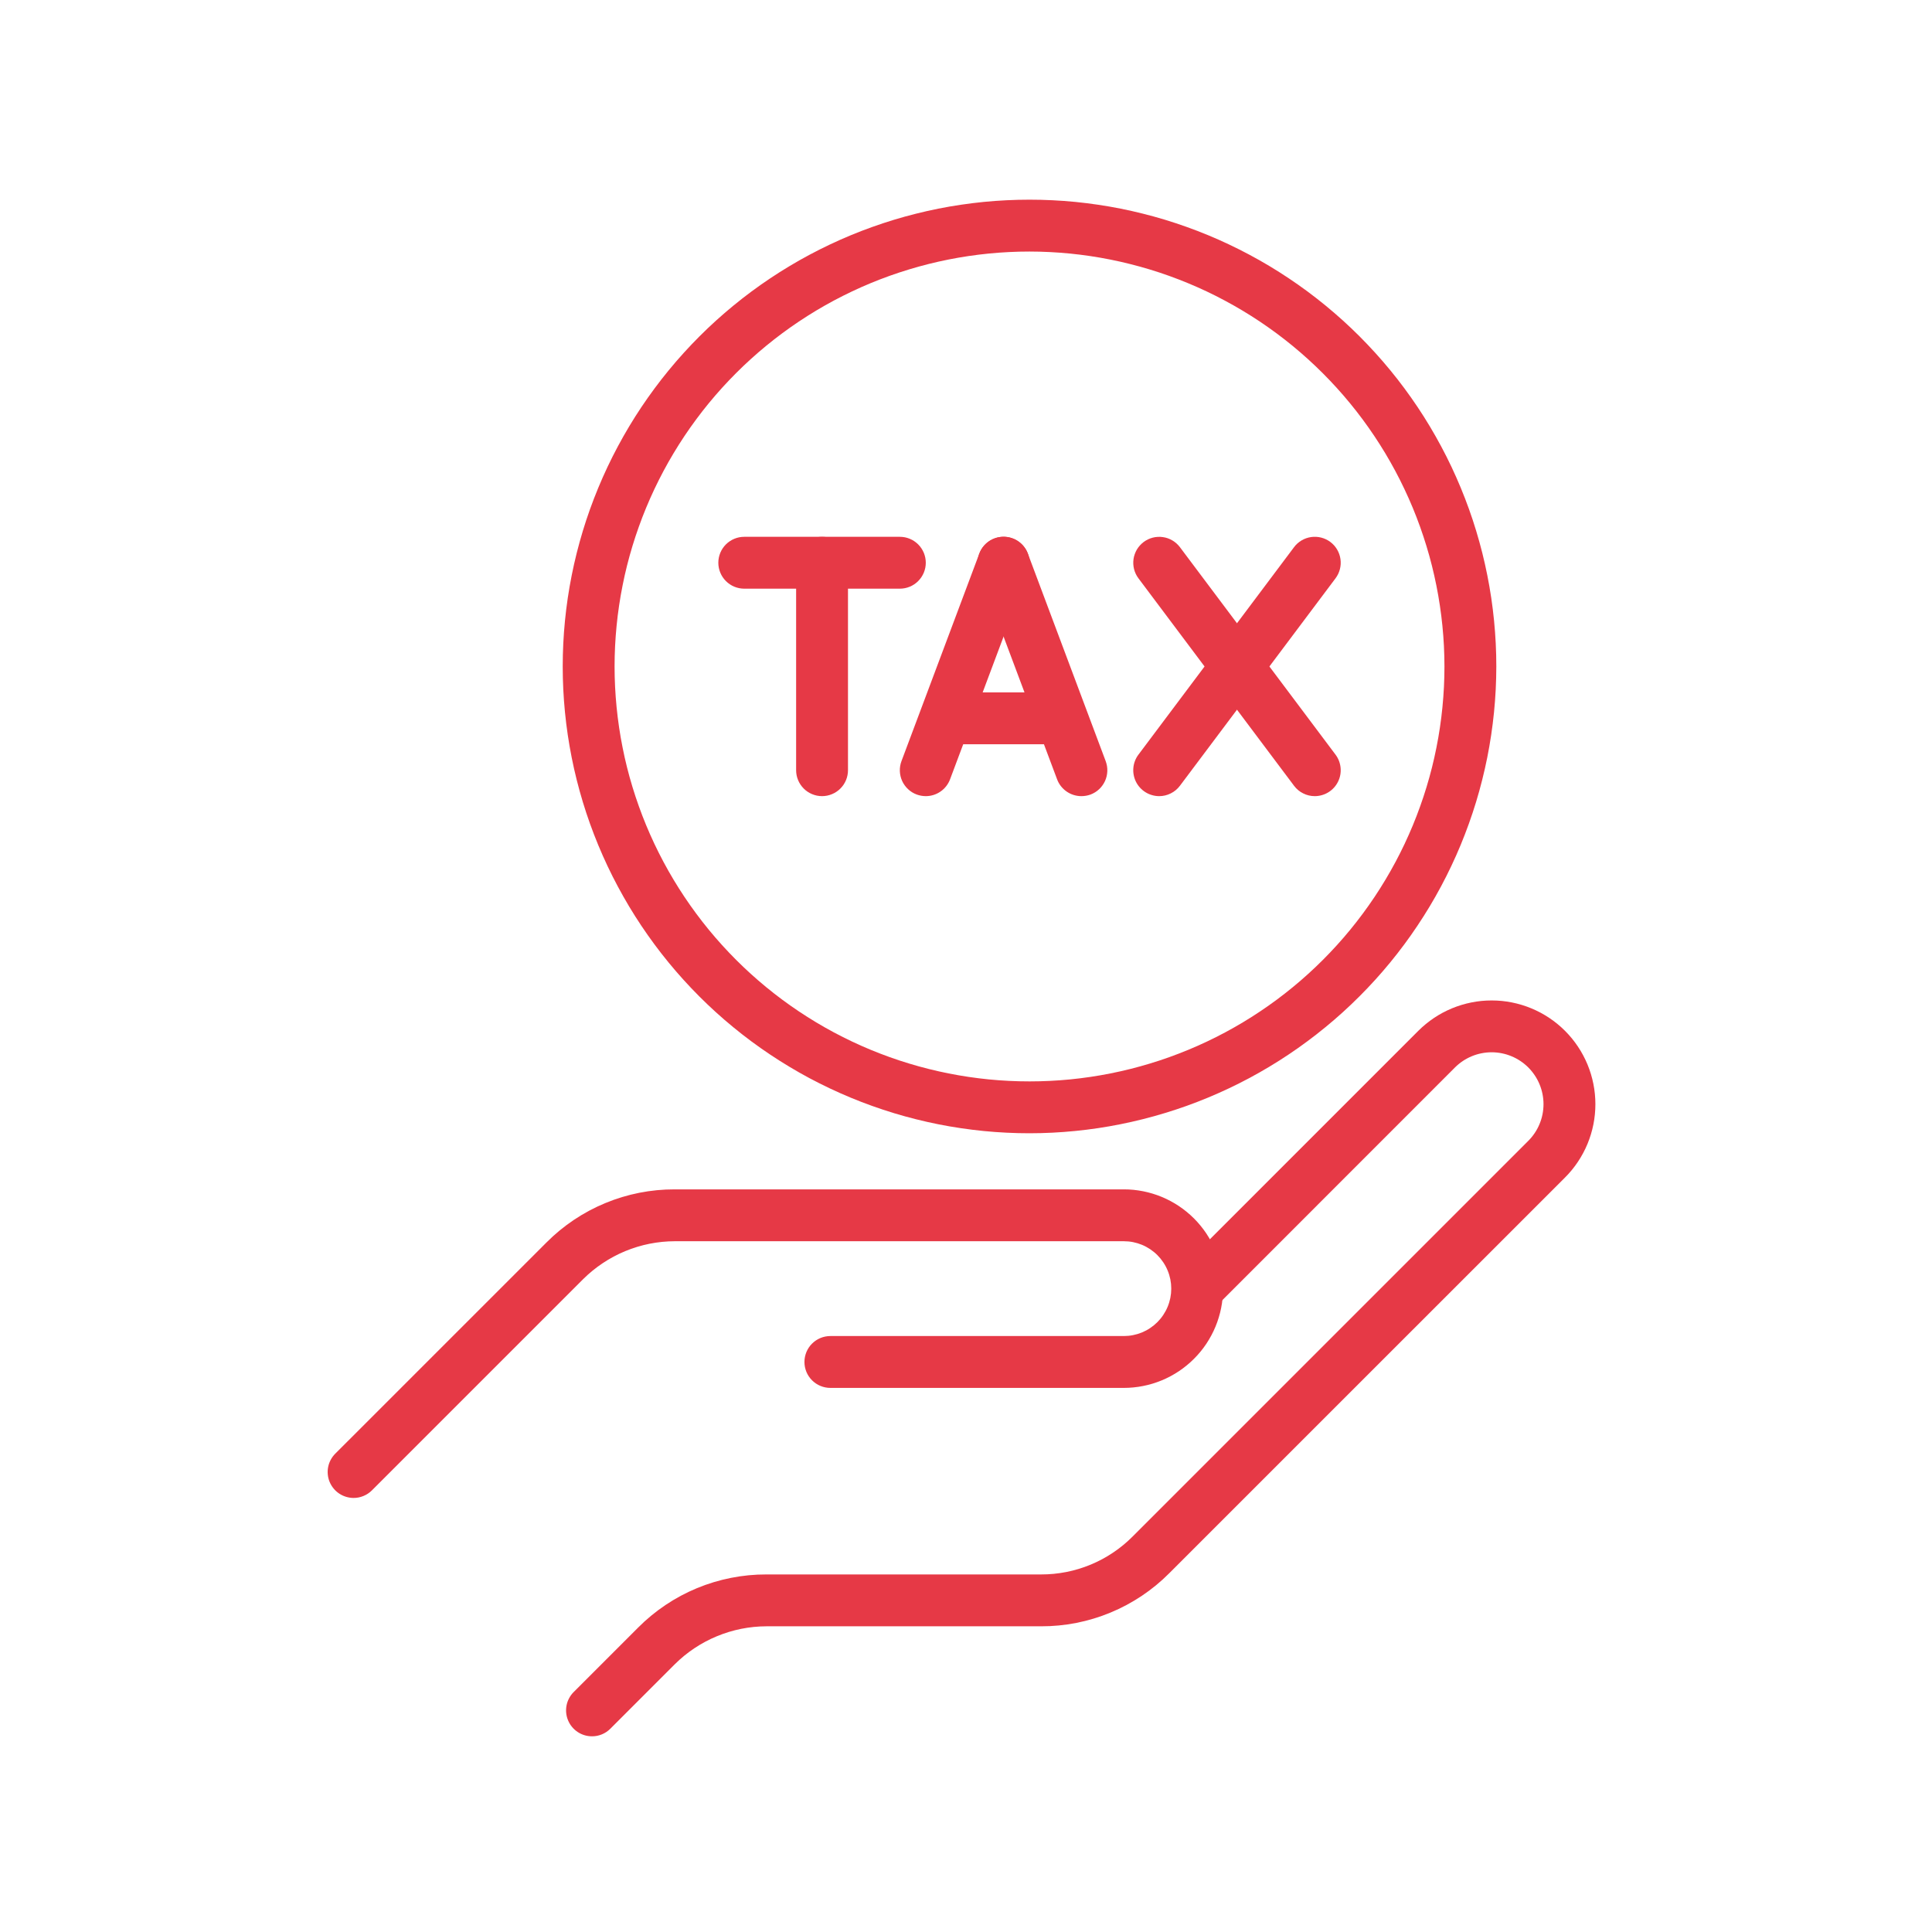<svg xmlns="http://www.w3.org/2000/svg" xmlns:xlink="http://www.w3.org/1999/xlink" width="500" zoomAndPan="magnify" viewBox="0 0 375 375" height="500" preserveAspectRatio="xMidYMid meet" version="1.0"><defs><clipPath id="66539d8417"><path d="M 63.418 230 L 238 230 L 238 291 L 63.418 291 Z M 63.418 230 " clip-rule="nonzero"/></clipPath><clipPath id="4120a0195b"><path d="M 109 194 L 310 194 L 310 337.758 L 109 337.758 Z M 109 194 " clip-rule="nonzero"/></clipPath><clipPath id="c2feaa1b5a"><path d="M 109 38.508 L 291 38.508 L 291 220 L 109 220 Z M 109 38.508 " clip-rule="nonzero"/></clipPath></defs><g clip-path="url(#66539d8417)"><path fill="#e63946" d="M 68.637 290.75 C 68.141 290.75 67.652 290.676 67.176 290.531 C 66.699 290.387 66.254 290.18 65.84 289.902 C 65.426 289.625 65.059 289.297 64.746 288.91 C 64.43 288.527 64.176 288.102 63.984 287.645 C 63.793 287.184 63.672 286.707 63.625 286.211 C 63.574 285.715 63.598 285.223 63.695 284.734 C 63.793 284.246 63.961 283.781 64.195 283.344 C 64.43 282.902 64.723 282.508 65.074 282.156 L 106.062 241.172 C 107.695 239.531 109.473 238.066 111.395 236.777 C 113.316 235.492 115.348 234.402 117.484 233.52 C 119.621 232.633 121.828 231.965 124.098 231.516 C 126.367 231.07 128.66 230.848 130.973 230.855 L 218.125 230.855 C 218.758 230.855 219.387 230.883 220.016 230.945 C 220.641 231.008 221.266 231.102 221.883 231.223 C 222.504 231.348 223.113 231.5 223.719 231.684 C 224.324 231.867 224.918 232.078 225.5 232.32 C 226.082 232.562 226.652 232.832 227.207 233.129 C 227.766 233.426 228.305 233.75 228.832 234.102 C 229.355 234.453 229.863 234.828 230.348 235.227 C 230.836 235.629 231.305 236.051 231.75 236.496 C 232.195 236.945 232.621 237.41 233.02 237.898 C 233.422 238.387 233.797 238.895 234.148 239.418 C 234.496 239.941 234.82 240.484 235.117 241.039 C 235.418 241.598 235.688 242.164 235.926 242.75 C 236.168 243.332 236.383 243.926 236.562 244.527 C 236.746 245.133 236.902 245.746 237.023 246.363 C 237.148 246.98 237.238 247.605 237.301 248.234 C 237.363 248.863 237.395 249.492 237.395 250.121 C 237.395 250.754 237.363 251.383 237.301 252.012 C 237.238 252.641 237.148 253.262 237.023 253.883 C 236.902 254.5 236.746 255.113 236.562 255.715 C 236.383 256.32 236.168 256.914 235.926 257.496 C 235.688 258.078 235.418 258.648 235.117 259.207 C 234.82 259.762 234.496 260.301 234.148 260.828 C 233.797 261.352 233.422 261.859 233.02 262.348 C 232.621 262.836 232.195 263.301 231.75 263.746 C 231.305 264.195 230.836 264.617 230.348 265.016 C 229.863 265.418 229.355 265.793 228.832 266.145 C 228.305 266.496 227.766 266.816 227.207 267.117 C 226.652 267.414 226.082 267.684 225.5 267.926 C 224.918 268.164 224.324 268.379 223.719 268.562 C 223.113 268.746 222.504 268.898 221.883 269.02 C 221.266 269.145 220.641 269.234 220.016 269.297 C 219.387 269.359 218.758 269.391 218.125 269.391 L 161.176 269.391 C 160.844 269.391 160.516 269.359 160.191 269.293 C 159.867 269.23 159.555 269.133 159.25 269.008 C 158.945 268.883 158.652 268.727 158.379 268.543 C 158.105 268.359 157.852 268.148 157.617 267.918 C 157.383 267.684 157.172 267.43 156.988 267.152 C 156.805 266.879 156.652 266.59 156.523 266.285 C 156.398 265.977 156.305 265.664 156.238 265.34 C 156.176 265.016 156.141 264.688 156.141 264.355 C 156.141 264.027 156.176 263.699 156.238 263.375 C 156.305 263.051 156.398 262.738 156.523 262.43 C 156.652 262.125 156.805 261.836 156.988 261.562 C 157.172 261.285 157.383 261.031 157.617 260.797 C 157.852 260.562 158.105 260.355 158.379 260.172 C 158.652 259.988 158.945 259.832 159.25 259.707 C 159.555 259.582 159.867 259.484 160.191 259.422 C 160.516 259.355 160.844 259.324 161.176 259.324 L 218.125 259.324 C 218.73 259.324 219.328 259.266 219.922 259.148 C 220.516 259.031 221.09 258.859 221.652 258.629 C 222.211 258.395 222.742 258.113 223.242 257.777 C 223.746 257.441 224.211 257.059 224.641 256.633 C 225.066 256.207 225.449 255.742 225.785 255.238 C 226.121 254.734 226.406 254.207 226.637 253.648 C 226.871 253.09 227.043 252.512 227.164 251.918 C 227.281 251.324 227.34 250.727 227.34 250.121 C 227.34 249.52 227.281 248.918 227.164 248.324 C 227.043 247.734 226.871 247.156 226.637 246.598 C 226.406 246.039 226.121 245.508 225.785 245.008 C 225.449 244.504 225.066 244.039 224.641 243.613 C 224.211 243.184 223.746 242.805 223.242 242.469 C 222.742 242.133 222.211 241.848 221.652 241.617 C 221.09 241.387 220.516 241.215 219.922 241.094 C 219.328 240.977 218.73 240.922 218.125 240.922 L 130.973 240.922 C 129.32 240.926 127.688 241.09 126.066 241.414 C 124.449 241.738 122.875 242.219 121.348 242.848 C 119.824 243.48 118.375 244.254 117 245.172 C 115.625 246.086 114.352 247.125 113.18 248.289 L 72.195 289.273 C 71.723 289.746 71.18 290.109 70.562 290.363 C 69.945 290.621 69.305 290.75 68.637 290.75 Z M 68.637 290.75 " fill-opacity="1" fill-rule="nonzero"/></g><g clip-path="url(#4120a0195b)"><path fill="#e63946" d="M 114.906 337.016 C 114.41 337.016 113.922 336.945 113.445 336.801 C 112.969 336.656 112.523 336.445 112.109 336.168 C 111.695 335.891 111.332 335.562 111.016 335.176 C 110.699 334.793 110.449 334.371 110.258 333.91 C 110.066 333.449 109.945 332.973 109.898 332.477 C 109.848 331.98 109.875 331.488 109.969 331.004 C 110.066 330.516 110.234 330.051 110.469 329.613 C 110.703 329.172 110.996 328.777 111.348 328.426 L 123.855 315.918 C 125.488 314.277 127.266 312.812 129.188 311.523 C 131.109 310.234 133.141 309.148 135.277 308.262 C 137.418 307.375 139.621 306.711 141.891 306.262 C 144.16 305.812 146.453 305.59 148.766 305.598 L 202.055 305.598 C 203.707 305.602 205.344 305.445 206.969 305.125 C 208.59 304.805 210.164 304.328 211.695 303.695 C 213.223 303.062 214.672 302.285 216.047 301.363 C 217.422 300.441 218.691 299.395 219.855 298.223 L 296.648 221.43 C 297.117 220.965 297.531 220.453 297.898 219.906 C 298.266 219.355 298.578 218.773 298.828 218.164 C 299.082 217.555 299.273 216.926 299.402 216.277 C 299.527 215.629 299.594 214.973 299.594 214.312 C 299.594 213.652 299.527 212.996 299.398 212.348 C 299.27 211.699 299.078 211.07 298.824 210.461 C 298.574 209.852 298.262 209.27 297.895 208.723 C 297.527 208.172 297.109 207.664 296.645 207.195 C 296.176 206.73 295.668 206.312 295.117 205.945 C 294.57 205.578 293.988 205.266 293.379 205.016 C 292.77 204.762 292.141 204.57 291.492 204.441 C 290.844 204.312 290.188 204.246 289.527 204.246 C 288.867 204.246 288.211 204.312 287.562 204.441 C 286.918 204.566 286.285 204.758 285.676 205.012 C 285.066 205.266 284.484 205.574 283.934 205.941 C 283.387 206.309 282.879 206.723 282.41 207.191 L 235.926 253.691 C 235.688 253.918 235.434 254.121 235.16 254.297 C 234.887 254.477 234.598 254.625 234.293 254.746 C 233.988 254.867 233.676 254.957 233.355 255.02 C 233.035 255.078 232.711 255.105 232.383 255.105 C 232.055 255.102 231.734 255.066 231.414 255 C 231.094 254.934 230.781 254.84 230.48 254.711 C 230.18 254.586 229.895 254.434 229.621 254.25 C 229.352 254.066 229.098 253.859 228.867 253.629 C 228.637 253.398 228.43 253.148 228.246 252.875 C 228.066 252.605 227.91 252.32 227.785 252.016 C 227.66 251.715 227.562 251.406 227.496 251.086 C 227.43 250.766 227.395 250.441 227.395 250.113 C 227.391 249.789 227.418 249.465 227.48 249.141 C 227.539 248.82 227.629 248.508 227.75 248.203 C 227.875 247.902 228.023 247.613 228.199 247.34 C 228.379 247.062 228.578 246.809 228.805 246.574 L 275.293 200.082 C 275.758 199.617 276.246 199.176 276.758 198.758 C 277.266 198.34 277.793 197.945 278.344 197.578 C 278.891 197.215 279.457 196.875 280.039 196.562 C 280.621 196.254 281.215 195.973 281.824 195.719 C 282.434 195.465 283.055 195.246 283.684 195.055 C 284.316 194.863 284.953 194.703 285.602 194.574 C 286.246 194.445 286.898 194.348 287.555 194.281 C 288.211 194.219 288.871 194.188 289.531 194.188 C 290.188 194.188 290.848 194.219 291.504 194.281 C 292.16 194.348 292.812 194.445 293.457 194.574 C 294.105 194.703 294.742 194.863 295.375 195.055 C 296.004 195.246 296.625 195.465 297.234 195.719 C 297.844 195.973 298.438 196.254 299.02 196.562 C 299.602 196.875 300.168 197.215 300.715 197.578 C 301.266 197.945 301.793 198.34 302.305 198.758 C 302.812 199.176 303.301 199.617 303.766 200.082 C 304.234 200.551 304.676 201.039 305.094 201.547 C 305.512 202.059 305.906 202.586 306.27 203.133 C 306.637 203.684 306.977 204.246 307.285 204.828 C 307.598 205.41 307.879 206.008 308.133 206.617 C 308.383 207.227 308.605 207.844 308.797 208.477 C 308.988 209.105 309.148 209.746 309.277 210.395 C 309.406 211.039 309.504 211.691 309.566 212.348 C 309.633 213.004 309.664 213.66 309.664 214.32 C 309.664 214.98 309.633 215.637 309.566 216.293 C 309.504 216.949 309.406 217.602 309.277 218.25 C 309.148 218.895 308.988 219.535 308.797 220.164 C 308.605 220.797 308.383 221.418 308.133 222.027 C 307.879 222.637 307.598 223.23 307.285 223.812 C 306.977 224.395 306.637 224.957 306.27 225.508 C 305.906 226.055 305.512 226.586 305.094 227.094 C 304.676 227.605 304.234 228.094 303.766 228.559 L 226.973 305.34 C 225.344 306.984 223.566 308.449 221.641 309.738 C 219.719 311.027 217.688 312.113 215.547 313 C 213.41 313.887 211.203 314.555 208.934 315.004 C 206.66 315.449 204.367 315.672 202.055 315.664 L 148.766 315.664 C 147.117 315.668 145.48 315.832 143.859 316.156 C 142.242 316.484 140.668 316.961 139.145 317.594 C 137.617 318.223 136.168 319 134.793 319.914 C 133.418 320.828 132.145 321.871 130.973 323.035 L 118.465 335.543 C 117.996 336.016 117.449 336.379 116.832 336.637 C 116.215 336.891 115.574 337.02 114.906 337.016 Z M 114.906 337.016 " fill-opacity="1" fill-rule="nonzero"/></g><g clip-path="url(#c2feaa1b5a)"><path fill="#e63946" d="M 199.828 219.965 C 198.344 219.965 196.863 219.93 195.383 219.855 C 193.902 219.785 192.422 219.676 190.949 219.531 C 189.473 219.383 188 219.203 186.535 218.984 C 185.066 218.77 183.605 218.516 182.152 218.227 C 180.699 217.938 179.25 217.609 177.812 217.25 C 176.375 216.891 174.945 216.496 173.527 216.066 C 172.109 215.633 170.699 215.168 169.305 214.668 C 167.91 214.172 166.523 213.637 165.156 213.07 C 163.785 212.5 162.43 211.902 161.09 211.266 C 159.75 210.633 158.426 209.965 157.117 209.27 C 155.809 208.57 154.52 207.84 153.25 207.074 C 151.977 206.312 150.723 205.52 149.492 204.695 C 148.258 203.871 147.047 203.02 145.855 202.137 C 144.664 201.254 143.496 200.34 142.348 199.398 C 141.203 198.461 140.082 197.492 138.98 196.496 C 137.883 195.5 136.809 194.477 135.762 193.43 C 134.711 192.379 133.691 191.305 132.695 190.207 C 131.699 189.109 130.73 187.988 129.789 186.84 C 128.848 185.695 127.938 184.527 127.055 183.336 C 126.172 182.145 125.316 180.93 124.492 179.699 C 123.668 178.465 122.875 177.215 122.113 175.941 C 121.352 174.668 120.621 173.379 119.922 172.07 C 119.223 170.766 118.555 169.441 117.922 168.102 C 117.289 166.758 116.688 165.402 116.121 164.035 C 115.555 162.664 115.02 161.281 114.52 159.887 C 114.02 158.488 113.555 157.082 113.125 155.664 C 112.695 154.242 112.301 152.816 111.938 151.375 C 111.578 149.938 111.254 148.492 110.965 147.039 C 110.676 145.582 110.422 144.121 110.203 142.656 C 109.988 141.188 109.805 139.719 109.66 138.242 C 109.516 136.766 109.406 135.289 109.332 133.809 C 109.262 132.324 109.223 130.844 109.223 129.363 C 109.223 127.879 109.262 126.398 109.332 124.914 C 109.406 123.434 109.516 121.957 109.66 120.48 C 109.805 119.004 109.988 117.535 110.203 116.066 C 110.422 114.602 110.676 113.141 110.965 111.684 C 111.254 110.23 111.578 108.785 111.938 107.348 C 112.301 105.906 112.695 104.48 113.125 103.059 C 113.555 101.641 114.02 100.234 114.52 98.836 C 115.02 97.441 115.555 96.059 116.121 94.688 C 116.688 93.32 117.289 91.965 117.922 90.621 C 118.555 89.281 119.223 87.957 119.922 86.652 C 120.621 85.344 121.352 84.055 122.113 82.781 C 122.875 81.508 123.668 80.258 124.492 79.023 C 125.316 77.793 126.172 76.578 127.055 75.387 C 127.938 74.195 128.848 73.027 129.789 71.883 C 130.73 70.734 131.699 69.613 132.695 68.516 C 133.691 67.418 134.711 66.344 135.762 65.293 C 136.809 64.246 137.883 63.223 138.98 62.227 C 140.082 61.23 141.203 60.266 142.348 59.324 C 143.496 58.383 144.664 57.469 145.855 56.586 C 147.047 55.703 148.258 54.852 149.492 54.027 C 150.723 53.203 151.977 52.41 153.25 51.648 C 154.52 50.887 155.809 50.152 157.117 49.457 C 158.426 48.758 159.75 48.09 161.09 47.457 C 162.43 46.82 163.785 46.223 165.156 45.652 C 166.523 45.086 167.91 44.551 169.305 44.055 C 170.699 43.555 172.109 43.09 173.527 42.656 C 174.945 42.227 176.375 41.832 177.812 41.473 C 179.25 41.113 180.699 40.785 182.152 40.496 C 183.605 40.207 185.066 39.953 186.535 39.738 C 188 39.52 189.473 39.34 190.949 39.191 C 192.422 39.047 193.902 38.938 195.383 38.867 C 196.863 38.793 198.344 38.758 199.828 38.758 C 201.312 38.758 202.793 38.793 204.273 38.867 C 205.754 38.938 207.234 39.047 208.711 39.191 C 210.184 39.34 211.656 39.52 213.121 39.738 C 214.59 39.953 216.051 40.207 217.504 40.496 C 218.957 40.785 220.406 41.113 221.844 41.473 C 223.281 41.832 224.711 42.227 226.129 42.656 C 227.547 43.09 228.957 43.555 230.352 44.055 C 231.75 44.551 233.133 45.086 234.5 45.652 C 235.871 46.223 237.227 46.82 238.566 47.457 C 239.906 48.09 241.23 48.758 242.539 49.457 C 243.848 50.152 245.137 50.887 246.41 51.648 C 247.68 52.41 248.934 53.203 250.164 54.027 C 251.398 54.852 252.609 55.703 253.801 56.586 C 254.992 57.469 256.16 58.383 257.309 59.324 C 258.453 60.266 259.574 61.23 260.676 62.227 C 261.773 63.223 262.848 64.246 263.895 65.293 C 264.945 66.344 265.965 67.418 266.961 68.516 C 267.957 69.613 268.926 70.734 269.867 71.883 C 270.809 73.027 271.719 74.195 272.602 75.387 C 273.484 76.578 274.34 77.793 275.164 79.023 C 275.988 80.258 276.781 81.508 277.543 82.781 C 278.305 84.055 279.035 85.344 279.734 86.652 C 280.434 87.957 281.102 89.281 281.734 90.621 C 282.367 91.965 282.969 93.32 283.535 94.688 C 284.102 96.059 284.637 97.441 285.137 98.836 C 285.637 100.234 286.102 101.641 286.531 103.059 C 286.961 104.48 287.355 105.906 287.719 107.348 C 288.078 108.785 288.402 110.23 288.691 111.684 C 288.98 113.141 289.234 114.602 289.453 116.066 C 289.668 117.535 289.852 119.004 289.996 120.48 C 290.141 121.957 290.25 123.434 290.324 124.914 C 290.398 126.398 290.434 127.879 290.434 129.363 C 290.43 130.844 290.395 132.324 290.32 133.805 C 290.246 135.285 290.133 136.766 289.988 138.238 C 289.84 139.715 289.656 141.184 289.438 142.652 C 289.219 144.117 288.965 145.578 288.676 147.031 C 288.383 148.484 288.059 149.93 287.695 151.367 C 287.336 152.805 286.938 154.234 286.508 155.652 C 286.078 157.07 285.609 158.477 285.109 159.871 C 284.609 161.266 284.074 162.648 283.508 164.02 C 282.941 165.387 282.34 166.742 281.703 168.082 C 281.07 169.422 280.402 170.746 279.703 172.051 C 279.004 173.359 278.273 174.648 277.512 175.918 C 276.746 177.191 275.953 178.441 275.129 179.672 C 274.309 180.906 273.453 182.117 272.57 183.309 C 271.688 184.5 270.773 185.668 269.836 186.812 C 268.895 187.957 267.926 189.078 266.93 190.18 C 265.934 191.277 264.914 192.348 263.863 193.398 C 262.816 194.445 261.742 195.469 260.645 196.465 C 259.547 197.457 258.426 198.426 257.277 199.367 C 256.133 200.309 254.965 201.219 253.773 202.102 C 252.586 202.988 251.371 203.84 250.141 204.664 C 248.91 205.488 247.656 206.281 246.387 207.043 C 245.113 207.805 243.824 208.539 242.52 209.238 C 241.211 209.938 239.887 210.602 238.547 211.238 C 237.207 211.871 235.855 212.473 234.484 213.043 C 233.117 213.609 231.734 214.145 230.34 214.645 C 228.941 215.145 227.535 215.609 226.117 216.039 C 224.699 216.473 223.27 216.867 221.832 217.23 C 220.395 217.59 218.949 217.918 217.496 218.207 C 216.043 218.5 214.582 218.754 213.117 218.973 C 211.652 219.191 210.18 219.375 208.707 219.52 C 207.23 219.668 205.754 219.777 204.273 219.852 C 202.793 219.926 201.309 219.965 199.828 219.965 Z M 199.828 48.824 C 198.512 48.824 197.191 48.855 195.875 48.922 C 194.559 48.984 193.246 49.082 191.934 49.211 C 190.621 49.34 189.316 49.504 188.012 49.695 C 186.707 49.891 185.41 50.113 184.117 50.371 C 182.824 50.629 181.539 50.918 180.258 51.238 C 178.98 51.559 177.711 51.91 176.449 52.293 C 175.188 52.676 173.938 53.086 172.695 53.531 C 171.453 53.977 170.227 54.449 169.008 54.953 C 167.789 55.457 166.586 55.992 165.395 56.555 C 164.203 57.121 163.027 57.711 161.863 58.332 C 160.699 58.953 159.555 59.605 158.422 60.281 C 157.293 60.961 156.18 61.664 155.082 62.398 C 153.988 63.129 152.91 63.887 151.852 64.672 C 150.793 65.457 149.754 66.27 148.734 67.105 C 147.719 67.941 146.719 68.801 145.742 69.688 C 144.766 70.57 143.812 71.48 142.879 72.414 C 141.949 73.344 141.039 74.301 140.152 75.277 C 139.27 76.254 138.406 77.25 137.57 78.27 C 136.734 79.289 135.926 80.328 135.141 81.387 C 134.355 82.445 133.598 83.52 132.863 84.617 C 132.133 85.715 131.426 86.828 130.75 87.957 C 130.07 89.086 129.422 90.234 128.801 91.395 C 128.18 92.559 127.586 93.734 127.023 94.926 C 126.461 96.117 125.926 97.324 125.422 98.539 C 124.918 99.758 124.441 100.988 124 102.23 C 123.555 103.469 123.141 104.723 122.758 105.984 C 122.375 107.242 122.023 108.516 121.703 109.793 C 121.383 111.07 121.094 112.355 120.84 113.648 C 120.582 114.941 120.355 116.242 120.164 117.543 C 119.969 118.848 119.809 120.156 119.68 121.469 C 119.551 122.777 119.453 124.094 119.387 125.41 C 119.324 126.727 119.289 128.043 119.289 129.363 C 119.289 130.68 119.324 131.996 119.387 133.312 C 119.453 134.629 119.551 135.945 119.68 137.254 C 119.809 138.566 119.969 139.875 120.164 141.18 C 120.355 142.484 120.582 143.781 120.84 145.074 C 121.094 146.367 121.383 147.652 121.703 148.93 C 122.023 150.207 122.375 151.48 122.758 152.738 C 123.141 154 123.555 155.254 124 156.492 C 124.441 157.734 124.918 158.965 125.422 160.184 C 125.926 161.398 126.461 162.605 127.023 163.797 C 127.586 164.988 128.18 166.164 128.801 167.328 C 129.422 168.488 130.07 169.637 130.75 170.766 C 131.426 171.895 132.133 173.008 132.863 174.105 C 133.598 175.203 134.355 176.277 135.141 177.336 C 135.926 178.395 136.734 179.434 137.57 180.453 C 138.406 181.473 139.27 182.469 140.152 183.445 C 141.039 184.422 141.949 185.379 142.879 186.309 C 143.812 187.242 144.766 188.152 145.742 189.035 C 146.719 189.922 147.719 190.781 148.734 191.617 C 149.754 192.453 150.793 193.266 151.852 194.051 C 152.91 194.836 153.988 195.594 155.082 196.324 C 156.18 197.059 157.293 197.762 158.422 198.441 C 159.555 199.117 160.699 199.77 161.863 200.391 C 163.027 201.012 164.203 201.602 165.395 202.168 C 166.586 202.73 167.789 203.266 169.008 203.77 C 170.227 204.273 171.453 204.746 172.695 205.191 C 173.938 205.637 175.188 206.047 176.449 206.43 C 177.711 206.812 178.98 207.164 180.258 207.484 C 181.539 207.805 182.824 208.094 184.117 208.352 C 185.41 208.609 186.707 208.832 188.012 209.027 C 189.316 209.219 190.621 209.383 191.934 209.512 C 193.246 209.641 194.559 209.738 195.875 209.801 C 197.191 209.867 198.512 209.898 199.828 209.898 C 201.145 209.898 202.465 209.867 203.781 209.801 C 205.098 209.738 206.41 209.641 207.723 209.512 C 209.035 209.383 210.34 209.219 211.645 209.027 C 212.949 208.832 214.246 208.609 215.539 208.352 C 216.832 208.094 218.117 207.805 219.398 207.484 C 220.676 207.164 221.945 206.812 223.207 206.43 C 224.469 206.047 225.719 205.637 226.961 205.191 C 228.203 204.746 229.43 204.273 230.648 203.77 C 231.867 203.266 233.07 202.73 234.262 202.168 C 235.453 201.602 236.633 201.012 237.793 200.391 C 238.957 199.77 240.102 199.117 241.234 198.441 C 242.363 197.762 243.477 197.059 244.574 196.324 C 245.668 195.594 246.746 194.836 247.805 194.051 C 248.863 193.266 249.902 192.453 250.922 191.617 C 251.941 190.781 252.938 189.922 253.914 189.035 C 254.891 188.152 255.844 187.242 256.777 186.309 C 257.707 185.379 258.617 184.422 259.504 183.445 C 260.387 182.469 261.25 181.473 262.086 180.453 C 262.922 179.434 263.73 178.395 264.516 177.336 C 265.301 176.277 266.059 175.203 266.793 174.105 C 267.523 173.008 268.23 171.895 268.906 170.766 C 269.586 169.637 270.234 168.488 270.855 167.328 C 271.477 166.164 272.07 164.988 272.633 163.797 C 273.195 162.605 273.73 161.398 274.234 160.184 C 274.738 158.965 275.215 157.734 275.656 156.492 C 276.102 155.254 276.516 154 276.898 152.738 C 277.281 151.48 277.633 150.207 277.953 148.93 C 278.273 147.652 278.562 146.367 278.816 145.074 C 279.074 143.781 279.301 142.484 279.492 141.18 C 279.688 139.875 279.848 138.566 279.977 137.254 C 280.105 135.945 280.203 134.629 280.27 133.312 C 280.332 131.996 280.367 130.68 280.367 129.363 C 280.363 128.043 280.332 126.727 280.266 125.41 C 280.199 124.094 280.102 122.781 279.969 121.469 C 279.84 120.16 279.676 118.852 279.48 117.547 C 279.285 116.246 279.062 114.949 278.801 113.656 C 278.543 112.363 278.254 111.078 277.934 109.801 C 277.613 108.523 277.262 107.254 276.875 105.992 C 276.492 104.734 276.078 103.48 275.633 102.242 C 275.191 101 274.715 99.773 274.211 98.555 C 273.703 97.34 273.172 96.137 272.605 94.945 C 272.043 93.754 271.449 92.578 270.828 91.414 C 270.207 90.254 269.555 89.109 268.879 87.977 C 268.199 86.848 267.496 85.734 266.762 84.641 C 266.031 83.543 265.273 82.469 264.488 81.41 C 263.703 80.352 262.891 79.312 262.055 78.293 C 261.219 77.277 260.359 76.277 259.473 75.301 C 258.59 74.328 257.68 73.371 256.75 72.441 C 255.816 71.508 254.863 70.602 253.887 69.715 C 252.91 68.832 251.914 67.969 250.895 67.133 C 249.875 66.297 248.84 65.488 247.781 64.703 C 246.723 63.918 245.645 63.16 244.551 62.426 C 243.453 61.695 242.344 60.988 241.211 60.312 C 240.082 59.633 238.938 58.984 237.773 58.363 C 236.613 57.738 235.438 57.148 234.246 56.582 C 233.055 56.02 231.852 55.484 230.633 54.98 C 229.418 54.477 228.188 54 226.949 53.555 C 225.707 53.109 224.457 52.695 223.195 52.312 C 221.938 51.93 220.668 51.578 219.387 51.258 C 218.109 50.934 216.824 50.645 215.535 50.387 C 214.242 50.129 212.945 49.902 211.641 49.707 C 210.336 49.512 209.031 49.352 207.719 49.219 C 206.406 49.09 205.094 48.992 203.777 48.926 C 202.461 48.859 201.145 48.824 199.828 48.824 Z M 199.828 48.824 " fill-opacity="1" fill-rule="nonzero"/></g><path fill="#e63946" d="M 159.559 154.531 C 159.23 154.531 158.902 154.496 158.578 154.434 C 158.254 154.367 157.938 154.273 157.633 154.145 C 157.328 154.02 157.039 153.863 156.762 153.68 C 156.488 153.496 156.234 153.289 156 153.055 C 155.766 152.82 155.559 152.566 155.375 152.293 C 155.191 152.016 155.035 151.727 154.91 151.422 C 154.781 151.117 154.688 150.801 154.621 150.477 C 154.559 150.152 154.527 149.828 154.527 149.496 L 154.527 109.227 C 154.527 108.898 154.559 108.57 154.621 108.246 C 154.688 107.922 154.781 107.605 154.91 107.301 C 155.035 106.996 155.191 106.707 155.375 106.43 C 155.559 106.156 155.766 105.902 156 105.668 C 156.234 105.434 156.488 105.227 156.762 105.043 C 157.039 104.859 157.328 104.703 157.633 104.578 C 157.938 104.449 158.254 104.355 158.578 104.289 C 158.902 104.227 159.23 104.195 159.559 104.195 C 159.891 104.195 160.219 104.227 160.543 104.289 C 160.867 104.355 161.18 104.449 161.484 104.578 C 161.793 104.703 162.082 104.859 162.355 105.043 C 162.629 105.227 162.887 105.434 163.117 105.668 C 163.352 105.902 163.562 106.156 163.746 106.43 C 163.93 106.707 164.082 106.996 164.211 107.301 C 164.336 107.605 164.434 107.922 164.496 108.246 C 164.562 108.57 164.594 108.898 164.594 109.227 L 164.594 149.496 C 164.594 149.828 164.562 150.152 164.496 150.477 C 164.434 150.801 164.336 151.117 164.211 151.422 C 164.082 151.727 163.93 152.016 163.746 152.293 C 163.562 152.566 163.352 152.82 163.117 153.055 C 162.887 153.289 162.629 153.496 162.355 153.68 C 162.082 153.863 161.793 154.02 161.484 154.145 C 161.18 154.273 160.867 154.367 160.543 154.434 C 160.219 154.496 159.891 154.531 159.559 154.531 Z M 159.559 154.531 " fill-opacity="1" fill-rule="nonzero"/><path fill="#e63946" d="M 174.66 114.262 L 144.457 114.262 C 144.129 114.262 143.801 114.227 143.477 114.164 C 143.152 114.098 142.836 114.004 142.531 113.879 C 142.227 113.75 141.938 113.598 141.664 113.414 C 141.387 113.23 141.133 113.02 140.898 112.785 C 140.664 112.551 140.457 112.297 140.273 112.023 C 140.09 111.75 139.934 111.457 139.809 111.152 C 139.684 110.848 139.586 110.531 139.523 110.211 C 139.457 109.887 139.426 109.559 139.426 109.227 C 139.426 108.898 139.457 108.57 139.523 108.246 C 139.586 107.922 139.684 107.605 139.809 107.301 C 139.934 106.996 140.09 106.707 140.273 106.43 C 140.457 106.156 140.664 105.902 140.898 105.668 C 141.133 105.434 141.387 105.227 141.664 105.043 C 141.938 104.859 142.227 104.703 142.531 104.578 C 142.836 104.449 143.152 104.355 143.477 104.289 C 143.801 104.227 144.129 104.195 144.457 104.195 L 174.66 104.195 C 174.992 104.195 175.316 104.227 175.641 104.289 C 175.965 104.355 176.281 104.449 176.586 104.578 C 176.891 104.703 177.184 104.859 177.457 105.043 C 177.73 105.227 177.984 105.434 178.219 105.668 C 178.453 105.902 178.66 106.156 178.844 106.43 C 179.027 106.707 179.184 106.996 179.312 107.301 C 179.438 107.605 179.531 107.922 179.598 108.246 C 179.66 108.57 179.695 108.898 179.695 109.227 C 179.695 109.559 179.66 109.887 179.598 110.211 C 179.531 110.531 179.438 110.848 179.312 111.152 C 179.184 111.457 179.027 111.75 178.844 112.023 C 178.66 112.297 178.453 112.551 178.219 112.785 C 177.984 113.02 177.73 113.23 177.457 113.414 C 177.184 113.598 176.891 113.75 176.586 113.879 C 176.281 114.004 175.965 114.098 175.641 114.164 C 175.316 114.227 174.992 114.262 174.66 114.262 Z M 174.66 114.262 " fill-opacity="1" fill-rule="nonzero"/><path fill="#e63946" d="M 179.695 154.531 C 179.086 154.527 178.492 154.422 177.922 154.211 C 177.613 154.098 177.316 153.949 177.035 153.777 C 176.754 153.602 176.492 153.402 176.254 153.176 C 176.012 152.949 175.793 152.703 175.602 152.434 C 175.406 152.168 175.242 151.883 175.105 151.582 C 174.969 151.281 174.863 150.969 174.789 150.645 C 174.715 150.324 174.668 150 174.66 149.668 C 174.648 149.336 174.668 149.008 174.723 148.684 C 174.777 148.355 174.859 148.039 174.977 147.73 L 190.078 107.461 C 190.195 107.148 190.34 106.855 190.512 106.574 C 190.684 106.289 190.887 106.027 191.109 105.785 C 191.336 105.543 191.582 105.328 191.852 105.133 C 192.117 104.938 192.402 104.773 192.703 104.637 C 193.004 104.5 193.316 104.391 193.641 104.316 C 193.961 104.238 194.289 104.195 194.617 104.184 C 194.949 104.172 195.277 104.191 195.605 104.246 C 195.93 104.297 196.25 104.383 196.559 104.5 C 196.867 104.613 197.164 104.758 197.445 104.934 C 197.727 105.109 197.988 105.309 198.23 105.535 C 198.473 105.758 198.691 106.008 198.883 106.273 C 199.078 106.543 199.242 106.828 199.379 107.129 C 199.516 107.43 199.621 107.742 199.699 108.062 C 199.773 108.387 199.816 108.711 199.828 109.043 C 199.84 109.375 199.82 109.703 199.766 110.027 C 199.711 110.355 199.629 110.676 199.512 110.984 L 184.41 151.254 C 184.23 151.734 183.984 152.176 183.668 152.582 C 183.355 152.988 182.988 153.336 182.566 153.629 C 182.145 153.922 181.688 154.145 181.199 154.301 C 180.707 154.453 180.207 154.531 179.695 154.531 Z M 179.695 154.531 " fill-opacity="1" fill-rule="nonzero"/><path fill="#e63946" d="M 209.895 154.531 C 209.383 154.531 208.883 154.453 208.391 154.301 C 207.902 154.148 207.449 153.926 207.027 153.633 C 206.605 153.344 206.238 152.992 205.922 152.59 C 205.605 152.184 205.359 151.742 205.18 151.262 L 190.078 110.992 C 189.961 110.684 189.875 110.367 189.824 110.039 C 189.77 109.711 189.75 109.383 189.758 109.055 C 189.77 108.723 189.812 108.395 189.891 108.074 C 189.965 107.75 190.07 107.441 190.211 107.137 C 190.348 106.836 190.512 106.551 190.703 106.285 C 190.898 106.016 191.117 105.77 191.359 105.543 C 191.598 105.316 191.859 105.117 192.145 104.941 C 192.426 104.77 192.719 104.625 193.031 104.508 C 193.34 104.391 193.66 104.309 193.984 104.254 C 194.312 104.203 194.641 104.18 194.973 104.191 C 195.301 104.203 195.629 104.25 195.949 104.324 C 196.273 104.402 196.582 104.508 196.887 104.645 C 197.188 104.781 197.469 104.949 197.738 105.141 C 198.008 105.336 198.254 105.555 198.48 105.797 C 198.703 106.039 198.902 106.301 199.078 106.582 C 199.25 106.863 199.395 107.16 199.512 107.469 L 214.613 147.738 C 214.727 148.047 214.812 148.367 214.867 148.691 C 214.922 149.02 214.941 149.348 214.93 149.68 C 214.918 150.008 214.875 150.336 214.801 150.656 C 214.727 150.977 214.621 151.289 214.484 151.59 C 214.348 151.891 214.18 152.176 213.988 152.445 C 213.797 152.715 213.578 152.961 213.336 153.188 C 213.094 153.414 212.836 153.613 212.555 153.785 C 212.273 153.961 211.977 154.105 211.668 154.223 C 211.094 154.43 210.504 154.531 209.895 154.531 Z M 209.895 154.531 " fill-opacity="1" fill-rule="nonzero"/><path fill="#e63946" d="M 255.199 154.531 C 254.406 154.531 253.656 154.352 252.945 153.996 C 252.238 153.645 251.645 153.148 251.172 152.516 L 220.969 112.246 C 220.77 111.984 220.602 111.703 220.457 111.402 C 220.316 111.105 220.203 110.797 220.121 110.477 C 220.039 110.156 219.992 109.832 219.973 109.504 C 219.957 109.172 219.969 108.844 220.016 108.516 C 220.062 108.191 220.141 107.871 220.254 107.559 C 220.363 107.246 220.5 106.949 220.668 106.664 C 220.836 106.383 221.031 106.117 221.254 105.871 C 221.473 105.625 221.715 105.402 221.98 105.203 C 222.242 105.008 222.523 104.836 222.824 104.691 C 223.121 104.551 223.43 104.438 223.75 104.355 C 224.07 104.273 224.395 104.223 224.723 104.207 C 225.055 104.188 225.383 104.203 225.707 104.25 C 226.035 104.293 226.355 104.371 226.668 104.48 C 226.977 104.59 227.277 104.73 227.559 104.898 C 227.844 105.066 228.109 105.262 228.355 105.48 C 228.602 105.699 228.824 105.941 229.023 106.207 L 259.227 146.477 C 259.504 146.848 259.73 147.254 259.898 147.691 C 260.062 148.129 260.168 148.578 260.211 149.043 C 260.254 149.508 260.23 149.973 260.145 150.43 C 260.059 150.891 259.91 151.328 259.699 151.746 C 259.492 152.164 259.23 152.547 258.914 152.891 C 258.598 153.238 258.242 153.531 257.844 153.777 C 257.445 154.023 257.023 154.211 256.574 154.336 C 256.125 154.465 255.664 154.531 255.199 154.531 Z M 255.199 154.531 " fill-opacity="1" fill-rule="nonzero"/><path fill="#e63946" d="M 224.996 154.531 C 224.527 154.531 224.07 154.465 223.621 154.336 C 223.172 154.211 222.746 154.023 222.352 153.777 C 221.953 153.531 221.598 153.238 221.281 152.891 C 220.965 152.547 220.703 152.164 220.492 151.746 C 220.285 151.328 220.137 150.891 220.051 150.43 C 219.965 149.973 219.941 149.508 219.984 149.043 C 220.023 148.578 220.129 148.129 220.297 147.691 C 220.465 147.254 220.688 146.848 220.969 146.477 L 251.172 106.207 C 251.367 105.941 251.59 105.699 251.836 105.477 C 252.082 105.258 252.348 105.062 252.633 104.895 C 252.918 104.727 253.215 104.586 253.527 104.477 C 253.84 104.367 254.16 104.289 254.488 104.242 C 254.812 104.195 255.141 104.18 255.473 104.199 C 255.805 104.215 256.129 104.266 256.449 104.348 C 256.77 104.43 257.078 104.543 257.375 104.684 C 257.676 104.828 257.957 105 258.219 105.195 C 258.484 105.395 258.727 105.617 258.949 105.863 C 259.168 106.109 259.363 106.375 259.531 106.66 C 259.699 106.945 259.84 107.242 259.949 107.555 C 260.059 107.867 260.137 108.188 260.184 108.516 C 260.23 108.84 260.246 109.172 260.227 109.5 C 260.207 109.832 260.156 110.156 260.074 110.477 C 259.992 110.797 259.879 111.105 259.738 111.402 C 259.594 111.703 259.422 111.984 259.227 112.246 L 229.023 152.516 C 228.547 153.148 227.957 153.645 227.246 153.996 C 226.539 154.352 225.789 154.531 224.996 154.531 Z M 224.996 154.531 " fill-opacity="1" fill-rule="nonzero"/><path fill="#e63946" d="M 204.863 144.461 L 184.727 144.461 C 184.398 144.461 184.07 144.43 183.746 144.367 C 183.422 144.301 183.105 144.207 182.801 144.078 C 182.496 143.953 182.207 143.797 181.93 143.613 C 181.656 143.43 181.402 143.223 181.168 142.988 C 180.934 142.754 180.727 142.5 180.543 142.227 C 180.359 141.949 180.203 141.66 180.078 141.355 C 179.949 141.051 179.855 140.734 179.789 140.41 C 179.727 140.086 179.695 139.758 179.695 139.43 C 179.695 139.098 179.727 138.77 179.789 138.445 C 179.855 138.121 179.949 137.809 180.078 137.504 C 180.203 137.195 180.359 136.906 180.543 136.633 C 180.727 136.355 180.934 136.102 181.168 135.871 C 181.402 135.637 181.656 135.426 181.93 135.242 C 182.207 135.059 182.496 134.906 182.801 134.777 C 183.105 134.652 183.422 134.555 183.746 134.492 C 184.07 134.426 184.398 134.395 184.727 134.395 L 204.863 134.395 C 205.191 134.395 205.52 134.426 205.844 134.492 C 206.168 134.555 206.484 134.652 206.789 134.777 C 207.094 134.906 207.383 135.059 207.66 135.242 C 207.934 135.426 208.188 135.637 208.422 135.871 C 208.656 136.102 208.863 136.355 209.047 136.633 C 209.23 136.906 209.387 137.195 209.512 137.504 C 209.641 137.809 209.734 138.121 209.797 138.445 C 209.863 138.77 209.895 139.098 209.895 139.43 C 209.895 139.758 209.863 140.086 209.797 140.41 C 209.734 140.734 209.641 141.051 209.512 141.355 C 209.387 141.66 209.23 141.949 209.047 142.227 C 208.863 142.5 208.656 142.754 208.422 142.988 C 208.188 143.223 207.934 143.43 207.66 143.613 C 207.383 143.797 207.094 143.953 206.789 144.078 C 206.484 144.207 206.168 144.301 205.844 144.367 C 205.52 144.43 205.191 144.461 204.863 144.461 Z M 204.863 144.461 " fill-opacity="1" fill-rule="nonzero"/></svg>